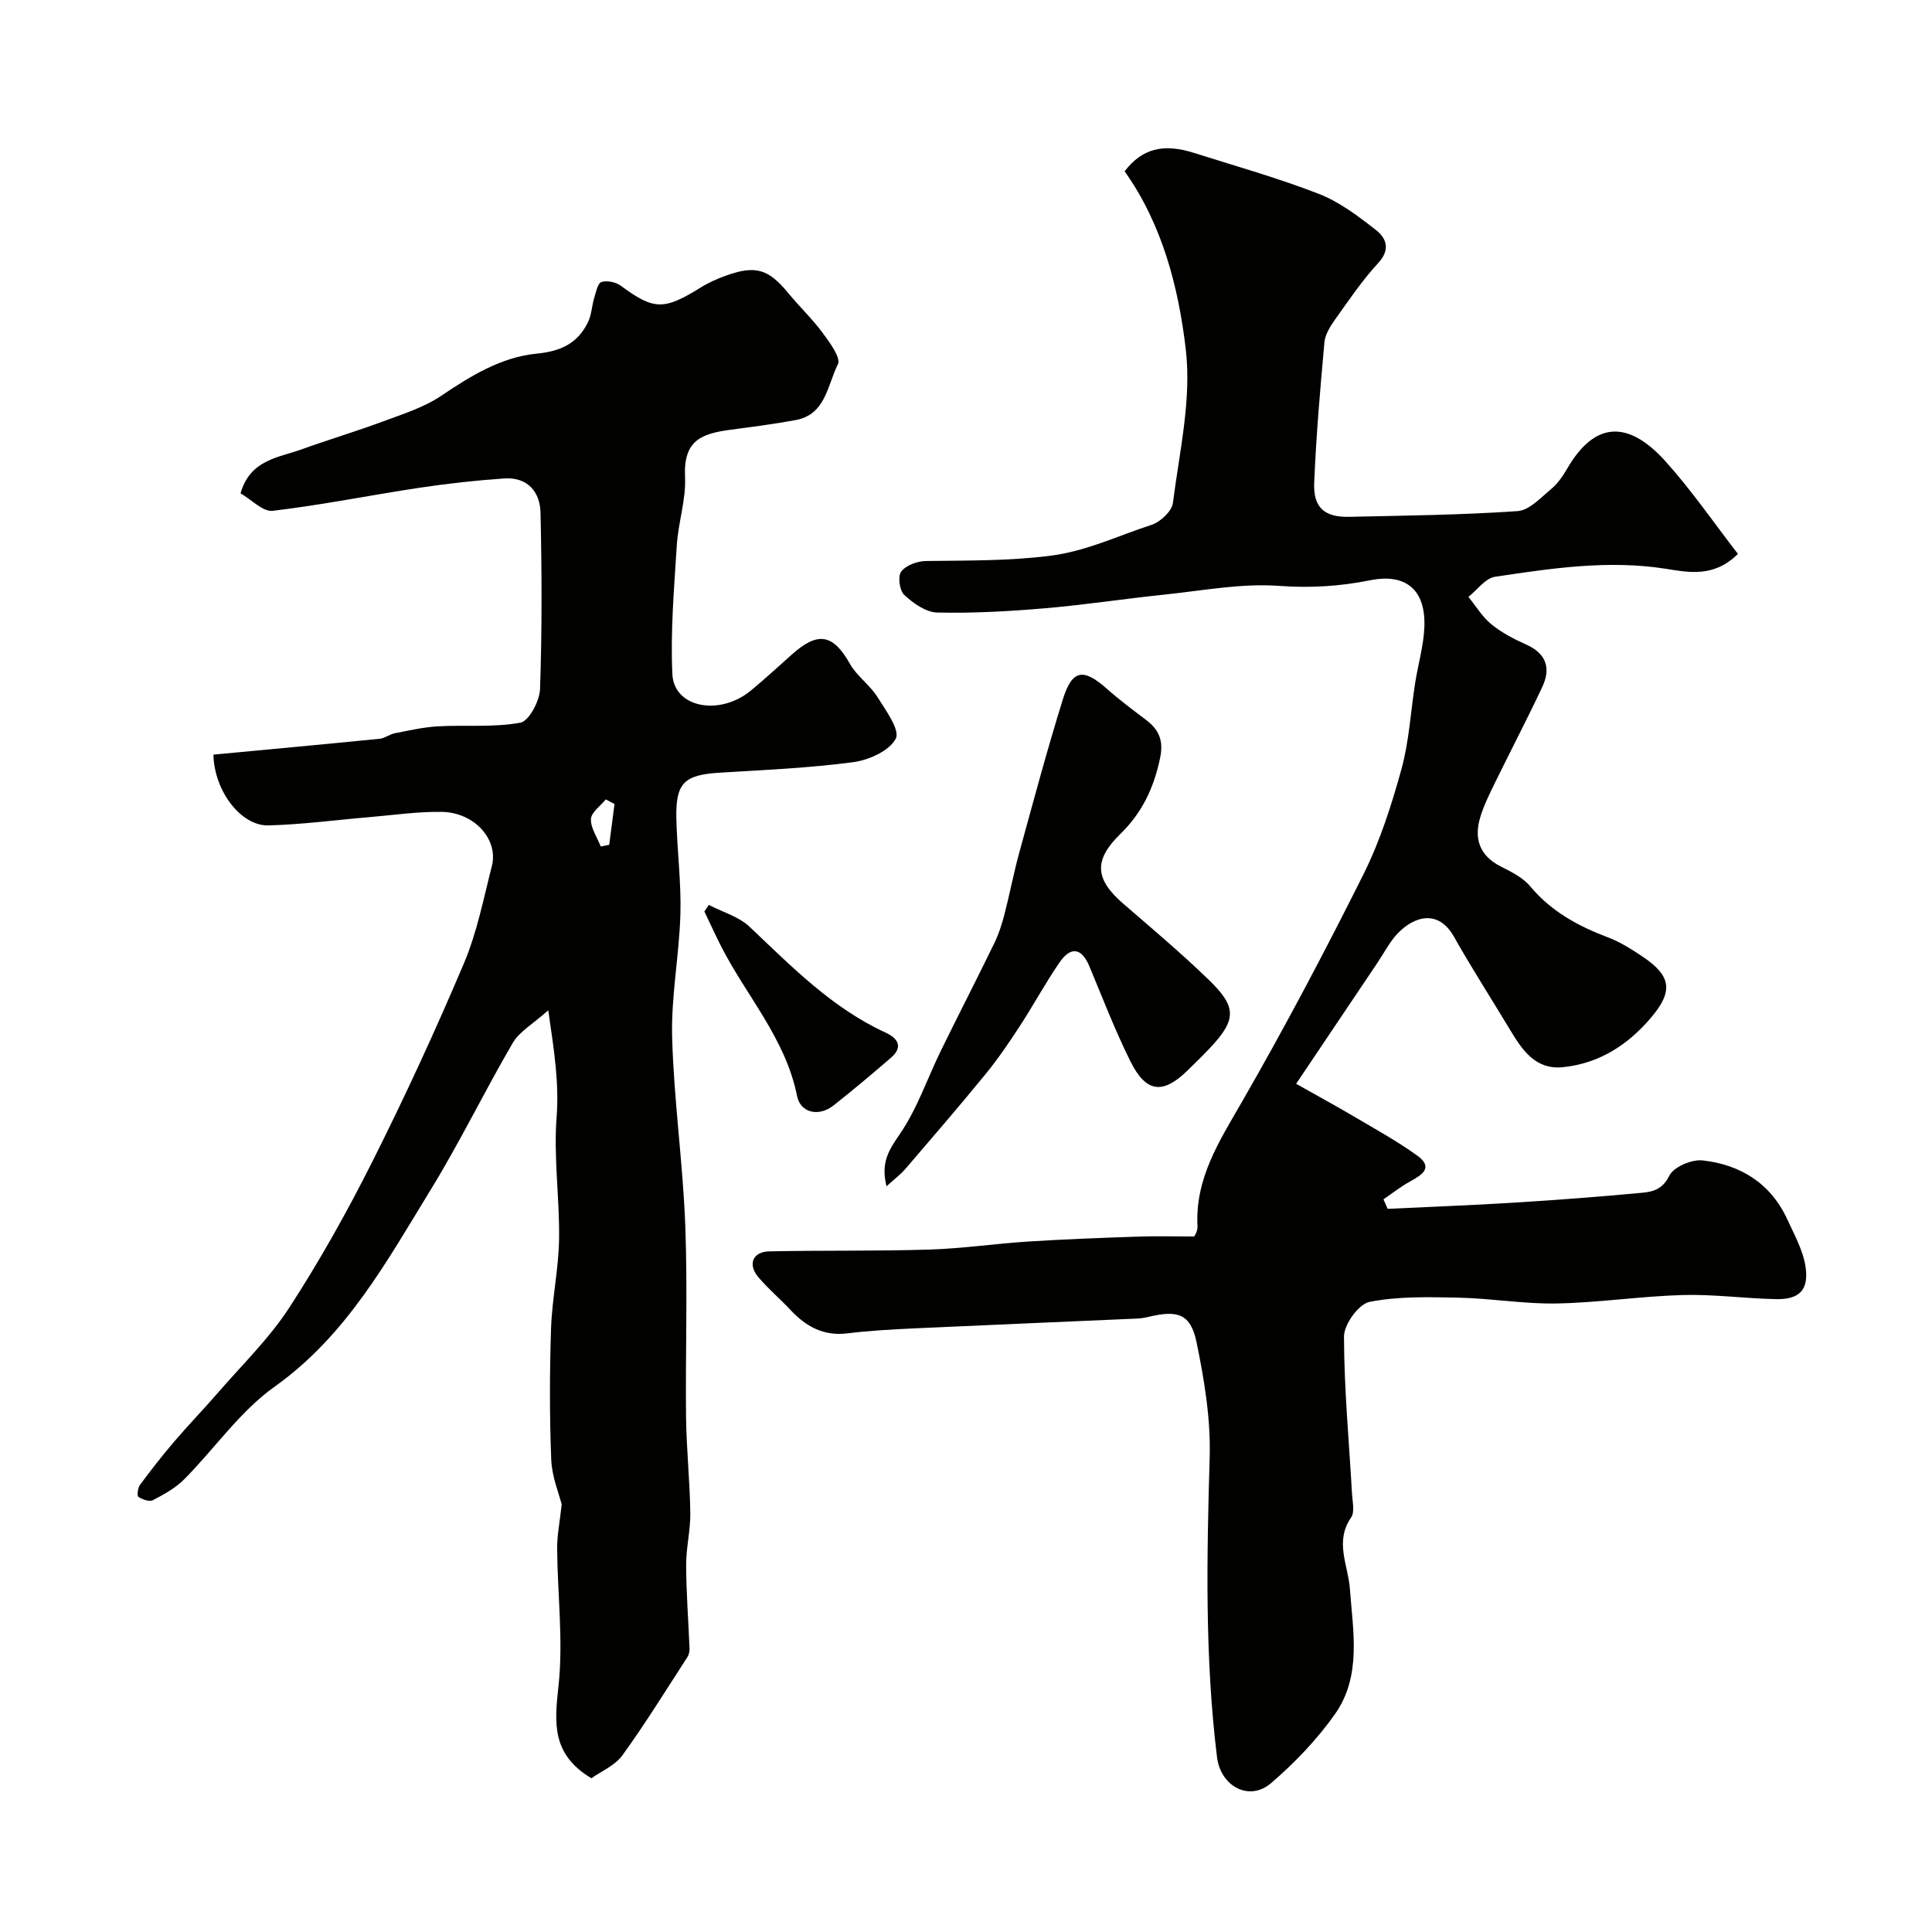 <svg enable-background="new 0 0 400 400" viewBox="0 0 400 400" xmlns="http://www.w3.org/2000/svg"><g fill="#010100"><path d="m247.25 256c.02-.05.74-1.09.68-2.09-.53-9.91 4.5-17.62 9.2-25.78 8.88-15.42 17.2-31.19 25.16-47.11 3.43-6.87 5.82-14.36 7.87-21.79 1.59-5.78 1.9-11.91 2.84-17.87.61-3.86 1.75-7.68 1.9-11.55.3-7.57-3.71-11.17-11.18-9.68-6.32 1.27-12.41 1.64-18.92 1.17-7.77-.57-15.72.97-23.57 1.79-8.31.86-16.58 2.14-24.91 2.85-7.41.63-14.87 1.05-22.29.88-2.34-.05-4.96-1.93-6.82-3.65-.98-.9-1.37-3.88-.62-4.84 1-1.3 3.34-2.16 5.12-2.18 8.62-.12 17.18.01 25.83-1.1 7.46-.96 13.96-4.15 20.86-6.38 1.84-.59 4.22-2.82 4.44-4.54 1.34-10.56 3.88-21.4 2.67-31.75-1.51-12.94-4.89-25.98-12.67-36.91 3.59-4.7 7.97-5.83 14.3-3.83 8.67 2.74 17.45 5.21 25.91 8.5 4.29 1.67 8.19 4.63 11.87 7.52 2.08 1.63 3.02 3.99.44 6.78-3.31 3.58-6.07 7.68-8.91 11.66-1.01 1.42-2.09 3.11-2.24 4.76-.88 9.69-1.72 19.4-2.12 29.12-.21 5.12 2.15 7.14 7.24 7.02 11.62-.25 23.26-.38 34.86-1.18 2.46-.17 4.87-2.84 7.05-4.65 1.35-1.12 2.39-2.71 3.29-4.25 5.4-9.24 12.2-10.38 20.27-1.43 5.42 6.01 10.04 12.76 15.02 19.19-4.99 4.98-10.35 3.8-14.93 3.08-11.97-1.88-23.65-.09-35.35 1.65-2 .3-3.69 2.72-5.52 4.17 1.56 1.91 2.87 4.13 4.74 5.66 2.12 1.73 4.65 3.06 7.17 4.18 4.21 1.87 5.22 4.9 3.38 8.81-3.12 6.63-6.51 13.13-9.73 19.71-1.14 2.33-2.32 4.69-3.08 7.16-1.37 4.47-.24 8.03 4.22 10.3 2.17 1.1 4.56 2.27 6.06 4.07 4.37 5.24 9.97 8.28 16.2 10.63 2.53.96 4.89 2.48 7.16 4 5.86 3.94 6.3 7.11 1.79 12.47-4.82 5.73-10.8 9.61-18.35 10.38-5.6.57-8.35-3.44-10.86-7.61-3.88-6.47-7.98-12.81-11.68-19.38-3.26-5.79-8.27-4.26-11.68-.69-1.66 1.75-2.79 4.01-4.16 6.04-5.36 7.98-10.72 15.95-16.85 25.08 4.25 2.4 8.28 4.58 12.21 6.91 4.35 2.56 8.79 5.02 12.87 7.96 3.39 2.44 1.05 3.95-1.42 5.31-1.96 1.07-3.73 2.48-5.58 3.74.29.66.58 1.31.87 1.97 8.7-.42 17.41-.74 26.11-1.28 8.87-.55 17.73-1.22 26.57-2.05 2.24-.21 4.25-.71 5.63-3.53.89-1.82 4.64-3.42 6.9-3.17 7.86.88 14.13 4.77 17.56 12.27 1.46 3.2 3.28 6.44 3.76 9.83.68 4.8-1.35 6.72-6.16 6.62-6.44-.13-12.88-1.03-19.3-.85-8.69.25-17.36 1.58-26.05 1.75-6.73.13-13.48-1.05-20.22-1.2-6.2-.13-12.54-.31-18.56.87-2.23.44-5.28 4.66-5.28 7.16.02 10.86 1.05 21.71 1.66 32.57.09 1.65.6 3.77-.18 4.9-3.47 4.99-.62 9.87-.26 14.78.65 8.85 2.45 18.06-3.07 25.91-3.72 5.28-8.34 10.1-13.25 14.32-4.54 3.9-10.45.64-11.19-5.39-2.54-20.66-2.12-41.35-1.52-62.1.23-7.92-1.11-16-2.72-23.8-1.21-5.86-3.88-6.72-9.96-5.24-.8.19-1.62.32-2.44.35-15.37.68-30.75 1.32-46.12 2.03-4.61.21-9.22.47-13.8 1.03-4.93.6-8.55-1.43-11.75-4.85-2.16-2.31-4.6-4.37-6.64-6.77-2.26-2.67-1.2-5.29 2.28-5.36 11.03-.23 22.07-.03 33.09-.37 6.86-.21 13.7-1.23 20.56-1.67 7.42-.47 14.86-.75 22.3-1 3.74-.15 7.49-.04 12-.04z"/><path d="m122.44 368.17c-8.23-4.94-7.66-11.39-6.82-18.99 1.03-9.39-.19-19.02-.27-28.55-.02-2.72.54-5.44.94-9.15-.54-2.21-2.02-5.71-2.16-9.26-.36-9.06-.34-18.14-.04-27.2.21-6.15 1.56-12.28 1.66-18.43.13-8.45-1.16-16.96-.51-25.34.53-6.94-.47-13.45-1.73-22.08-3.18 2.85-5.97 4.39-7.35 6.76-5.85 10-10.91 20.49-16.97 30.36-9.11 14.85-17.44 30.21-32.34 40.81-7.16 5.09-12.41 12.83-18.72 19.18-1.8 1.81-4.18 3.12-6.48 4.32-.72.38-2.17-.14-2.99-.69-.32-.21-.14-1.85.31-2.46 2.27-3.08 4.63-6.1 7.12-9.01 2.89-3.39 6-6.59 8.92-9.96 5.05-5.84 10.7-11.32 14.88-17.74 6.35-9.78 12.08-20.03 17.31-30.46 6.72-13.39 13-27.02 18.84-40.81 2.71-6.39 4.06-13.37 5.79-20.14 1.42-5.52-3.59-11.13-10.37-11.24-4.92-.08-9.85.65-14.78 1.07-7.04.59-14.07 1.55-21.12 1.73-5.56.14-11.17-6.93-11.38-14.65 11.44-1.08 22.96-2.14 34.46-3.29 1.06-.11 2.04-.94 3.11-1.14 2.96-.58 5.94-1.26 8.93-1.43 5.7-.32 11.52.27 17.06-.76 1.79-.33 3.98-4.49 4.07-6.97.42-12.15.37-24.33.1-36.49-.1-4.37-2.72-7.42-7.51-7.1-5.85.4-11.71 1.05-17.51 1.92-10.16 1.53-20.25 3.57-30.44 4.78-2.01.24-4.35-2.3-6.65-3.62 2-6.99 7.84-7.37 12.65-9.11 5.6-2.02 11.32-3.72 16.91-5.8 4.09-1.52 8.42-2.88 11.98-5.28 6.13-4.14 12.45-8.02 19.76-8.73 5.05-.49 8.5-2.15 10.63-6.5.75-1.53.8-3.39 1.3-5.06.36-1.18.72-3.03 1.5-3.27 1.16-.37 2.97.01 4 .77 6.82 5.04 8.9 5.12 16.5.39 1.65-1.03 3.47-1.84 5.31-2.5 6.13-2.19 8.77-1.34 12.88 3.65 2.3 2.8 4.96 5.32 7.1 8.22 1.46 1.98 3.83 5.18 3.16 6.5-2.17 4.26-2.49 10.39-8.73 11.55-4.48.83-9.02 1.41-13.54 2.01-6.13.82-9.74 2.27-9.38 9.8.22 4.65-1.4 9.35-1.7 14.06-.56 8.91-1.34 17.87-.92 26.76.33 6.93 9.77 8.72 16.25 3.37 2.92-2.41 5.71-4.99 8.54-7.51 5.4-4.81 8.52-4.15 11.98 2 1.42 2.52 4.09 4.33 5.65 6.8 1.74 2.76 4.75 6.89 3.83 8.66-1.31 2.53-5.57 4.45-8.81 4.88-9.12 1.21-18.36 1.61-27.56 2.17-7.42.45-9.22 2.08-9.06 9.49.15 6.6 1.03 13.21.84 19.79-.24 8.54-1.95 17.08-1.71 25.58.36 12.98 2.23 25.92 2.72 38.91.5 13.21.01 26.45.16 39.67.08 6.6.79 13.2.88 19.8.05 3.59-.87 7.2-.86 10.8.02 5.78.47 11.55.7 17.33.02.6-.15 1.3-.47 1.79-4.42 6.81-8.68 13.73-13.43 20.29-1.53 2.12-4.37 3.29-6.42 4.75zm4.79-201.71c-.6-.32-1.2-.64-1.8-.96-1.09 1.35-3.01 2.67-3.08 4.07-.08 1.86 1.29 3.79 2.03 5.69.58-.12 1.17-.23 1.75-.35.37-2.82.74-5.64 1.1-8.45z"/><path d="m183.55 245.61c-1.24-4.89.48-7.52 2.72-10.77 3.62-5.26 5.72-11.56 8.56-17.37 3.63-7.41 7.41-14.75 11.02-22.17.92-1.88 1.57-3.92 2.1-5.95 1.1-4.24 1.91-8.56 3.07-12.79 2.92-10.62 5.76-21.27 9.04-31.79 1.93-6.18 4.25-6.48 9.11-2.16 2.57 2.28 5.33 4.34 8.07 6.41 2.69 2.03 3.7 4.26 2.95 7.89-1.27 6.13-3.69 11.32-8.23 15.75-5.63 5.49-5.22 9.4.61 14.45 5.92 5.12 11.92 10.17 17.55 15.61 5.87 5.66 6.06 8.26.35 14.3-1.49 1.57-3.04 3.08-4.59 4.6-5.12 5.01-8.59 4.65-11.85-1.9-3.18-6.4-5.75-13.11-8.51-19.71-1.6-3.81-3.85-4.05-6.08-.85-2.97 4.28-5.44 8.9-8.29 13.27-2.22 3.41-4.52 6.79-7.09 9.94-5.4 6.61-10.98 13.08-16.54 19.56-1.01 1.18-2.3 2.15-3.97 3.68z"/><path d="m146.76 187.36c2.84 1.47 6.19 2.4 8.42 4.51 8.71 8.23 17.06 16.82 28.19 21.93 2.46 1.13 3.72 2.92 1.1 5.19-3.9 3.36-7.84 6.68-11.88 9.87-3.06 2.42-6.86 1.58-7.57-1.96-2.38-11.95-10.62-20.83-15.87-31.27-1.15-2.29-2.22-4.62-3.32-6.93.31-.44.62-.89.93-1.34z"/></g></svg>